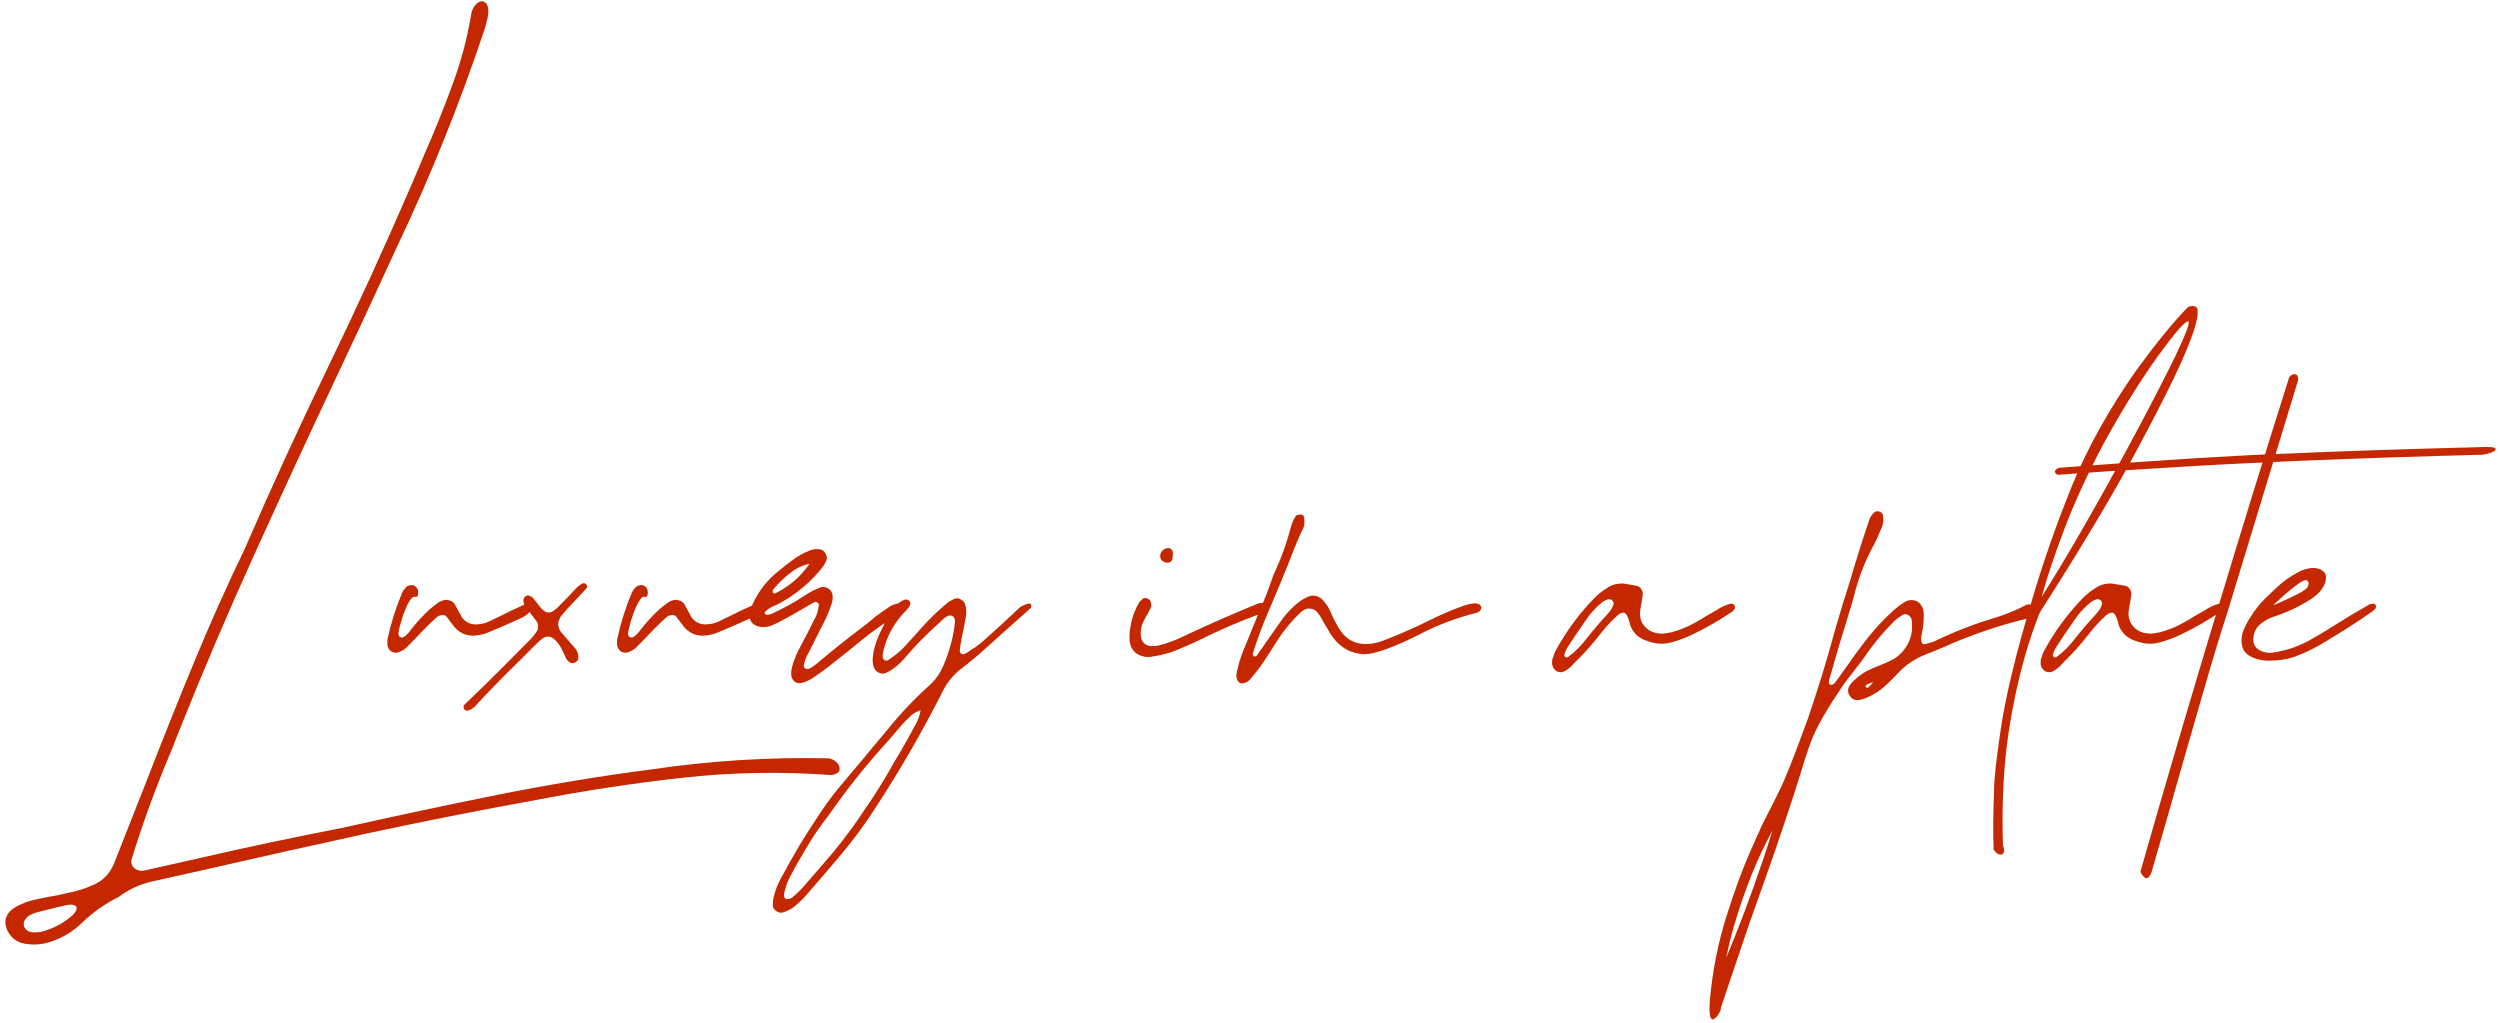 <svg width="320" height="131" viewBox="0 0 320 131" fill="none" xmlns="http://www.w3.org/2000/svg">
<path d="M106.452 99.211C100.052 98.739 93.699 98.852 87.393 99.551C81.106 100.249 74.828 101.203 68.56 102.411C61.253 103.733 53.965 105.177 46.696 106.744C39.427 108.33 32.168 109.954 24.918 111.615C23.105 112.012 21.284 112.418 19.452 112.833C17.885 113.192 16.46 113.853 15.176 114.815C13.363 115.722 11.73 116.892 10.276 118.327C9.276 119.252 8.105 119.96 6.765 120.451C5.443 120.942 4.112 121.027 2.771 120.706C1.79 120.366 1.138 119.724 0.817 118.78C0.496 117.836 0.761 117.024 1.61 116.345C2.328 115.873 3.092 115.523 3.904 115.297C4.735 115.089 5.575 114.91 6.425 114.759C7.18 114.646 7.916 114.494 8.634 114.306C9.861 114.079 11.032 113.701 12.146 113.173C13.259 112.644 14.071 111.776 14.581 110.567C16.016 106.961 17.441 103.346 18.857 99.721C20.783 94.736 22.766 89.78 24.805 84.853C26.844 79.906 29.024 75.025 31.347 70.211C34.707 62.451 38.228 54.767 41.91 47.158C45.705 39.323 49.33 31.403 52.785 23.398C53.314 22.133 53.852 20.858 54.399 19.574C55.664 16.704 56.835 13.797 57.911 10.852C59.006 7.906 59.809 4.895 60.318 1.817C60.356 1.496 60.479 1.175 60.687 0.854C60.894 0.534 61.149 0.316 61.451 0.203C61.753 0.09 62.036 0.194 62.301 0.515C62.49 0.892 62.556 1.289 62.499 1.704C62.461 2.119 62.376 2.535 62.244 2.95C62.206 3.12 62.169 3.281 62.131 3.432C58.902 13.155 55.079 22.652 50.661 31.922C48.037 37.661 45.375 43.382 42.675 49.084C39.22 56.41 35.821 63.763 32.48 71.145C29.138 78.509 25.966 85.948 22.964 93.462C22.605 94.387 22.237 95.322 21.859 96.266C19.934 100.797 18.253 105.404 16.818 110.086C16.762 110.577 16.922 110.945 17.3 111.19C17.677 111.455 18.083 111.53 18.518 111.417C20.84 110.907 23.153 110.388 25.456 109.859C31.592 108.443 37.738 107.141 43.893 105.951C50.444 104.479 57.005 103.081 63.575 101.76C70.164 100.438 76.782 99.343 83.428 98.475C90.867 97.38 98.343 96.908 105.857 97.059C106.292 97.059 106.679 97.21 107.019 97.512C107.358 97.814 107.509 98.135 107.472 98.475C107.453 98.833 107.113 99.079 106.452 99.211ZM8.436 115.863C8.02 115.977 7.624 116.071 7.246 116.146C6.396 116.354 5.604 116.552 4.867 116.741C3.98 116.968 3.413 117.317 3.168 117.789C2.941 118.261 3.007 118.667 3.366 119.007C3.744 119.347 4.395 119.432 5.32 119.262C6.831 118.865 8.181 118.138 9.37 117.081C9.842 116.496 9.937 116.118 9.653 115.948C9.389 115.778 8.983 115.75 8.436 115.863ZM49.585 82.389C49.585 82.313 49.585 82.247 49.585 82.19C49.566 82.039 49.575 81.898 49.613 81.766C50.047 79.764 50.661 77.81 51.454 75.903C51.548 75.677 51.69 75.469 51.879 75.28C51.917 75.243 51.945 75.205 51.964 75.167C52.096 75.035 52.275 74.95 52.502 74.912C52.747 74.874 52.946 74.903 53.097 74.997C53.38 75.186 53.522 75.45 53.522 75.79C53.522 75.809 53.522 75.837 53.522 75.875C53.522 75.969 53.512 76.064 53.493 76.158C53.474 76.253 53.437 76.319 53.38 76.356C53.342 76.394 53.295 76.413 53.238 76.413C53.182 76.394 53.134 76.385 53.097 76.385C52.87 76.347 52.634 76.545 52.389 76.98C52.143 77.395 51.907 77.905 51.681 78.509C51.473 79.113 51.303 79.67 51.171 80.18C51.039 80.689 50.982 81.029 51.001 81.199C51.02 81.275 51.039 81.341 51.058 81.397C51.095 81.435 51.124 81.463 51.143 81.482C51.161 81.501 51.171 81.511 51.171 81.511C51.227 81.567 51.303 81.596 51.398 81.596C51.492 81.615 51.586 81.596 51.681 81.539C52.02 81.312 52.304 81.029 52.53 80.689C53.285 79.708 54.116 78.801 55.023 77.971C55.419 77.631 55.825 77.319 56.24 77.036C56.391 76.961 56.561 76.894 56.75 76.838C56.769 76.838 56.788 76.829 56.807 76.81C57.052 76.753 57.307 76.772 57.571 76.866C57.855 76.961 58.062 77.112 58.194 77.319C58.308 77.527 58.43 77.754 58.562 77.999C58.714 78.301 58.883 78.613 59.072 78.934C59.488 79.576 60.082 79.906 60.856 79.925C61.498 79.925 62.093 79.793 62.641 79.528C63.169 79.283 63.698 79.028 64.227 78.764C64.623 78.556 65.019 78.358 65.416 78.169C65.963 77.905 66.52 77.65 67.087 77.404C67.276 77.329 67.474 77.3 67.682 77.319C67.908 77.338 68.05 77.461 68.106 77.688C68.106 77.725 68.106 77.772 68.106 77.829C68.106 77.886 68.097 77.933 68.078 77.971C67.719 78.499 67.247 78.886 66.662 79.132C65.284 79.774 63.877 80.387 62.442 80.973C61.97 81.162 61.48 81.284 60.97 81.341C59.875 81.473 58.95 81.124 58.194 80.293C58.005 80.066 57.817 79.821 57.628 79.557C57.458 79.311 57.279 79.075 57.09 78.849C57.033 78.792 56.948 78.754 56.835 78.735C56.722 78.716 56.618 78.716 56.523 78.735C56.316 78.754 56.127 78.83 55.957 78.962C55.428 79.434 54.909 79.925 54.399 80.435C54.041 80.812 53.682 81.19 53.323 81.567C52.908 82.002 52.483 82.436 52.049 82.87C51.747 83.153 51.398 83.361 51.001 83.493C50.68 83.588 50.387 83.559 50.123 83.408C49.84 83.238 49.67 82.993 49.613 82.672C49.613 82.615 49.604 82.549 49.585 82.474C49.585 82.436 49.585 82.408 49.585 82.389ZM67.653 76.215C67.71 76.253 67.767 76.281 67.823 76.3C67.974 76.338 68.097 76.404 68.191 76.498C68.399 76.743 68.607 77.008 68.814 77.291C68.984 77.499 69.154 77.706 69.324 77.914C69.438 78.027 69.56 78.131 69.692 78.226C69.73 78.245 69.777 78.273 69.834 78.311C69.928 78.367 70.07 78.395 70.259 78.395C70.448 78.395 70.599 78.358 70.712 78.282C70.769 78.226 70.835 78.178 70.91 78.141C71.099 78.008 71.269 77.867 71.42 77.716C71.892 77.244 72.364 76.762 72.836 76.272C73.213 75.856 73.601 75.45 73.997 75.054C74.148 74.921 74.318 74.808 74.507 74.714C74.715 74.601 74.894 74.629 75.045 74.799C75.12 74.874 75.158 74.959 75.158 75.054C75.158 75.148 75.12 75.243 75.045 75.337C74.648 75.771 74.252 76.196 73.856 76.611C73.553 76.932 73.251 77.253 72.949 77.574C72.591 77.952 72.251 78.339 71.93 78.735C71.307 79.509 71.288 80.255 71.873 80.973C72.118 81.256 72.364 81.539 72.609 81.822C72.968 82.238 73.327 82.653 73.686 83.068C73.931 83.389 74.044 83.776 74.025 84.23C74.025 84.362 73.969 84.494 73.856 84.626C73.742 84.739 73.61 84.815 73.459 84.853C73.251 84.909 73.062 84.881 72.893 84.768C72.723 84.635 72.581 84.484 72.468 84.314C72.355 84.088 72.251 83.852 72.156 83.606C72.043 83.38 71.93 83.153 71.816 82.927C71.571 82.474 71.25 82.077 70.853 81.737C70.646 81.567 70.41 81.482 70.145 81.482C69.881 81.482 69.645 81.567 69.438 81.737C69.362 81.794 69.287 81.851 69.211 81.907C68.89 82.19 68.588 82.474 68.305 82.757C67.512 83.569 66.719 84.362 65.926 85.136C64.227 86.797 62.565 88.506 60.941 90.262C60.677 90.583 60.347 90.809 59.95 90.941C59.724 90.998 59.544 90.941 59.412 90.772C59.355 90.677 59.327 90.583 59.327 90.488C59.327 90.375 59.365 90.281 59.44 90.205C61.272 88.468 63.075 86.703 64.85 84.909C65.737 84.003 66.634 83.097 67.54 82.19C67.993 81.775 68.39 81.303 68.73 80.774C68.824 80.623 68.871 80.425 68.871 80.18C68.871 79.934 68.824 79.736 68.73 79.585C68.522 79.321 68.324 79.066 68.135 78.82C67.833 78.424 67.54 78.027 67.257 77.631C67.068 77.367 66.983 77.074 67.002 76.753C67.021 76.602 67.096 76.47 67.228 76.356C67.361 76.243 67.502 76.196 67.653 76.215ZM78.981 82.389C78.981 82.313 78.981 82.247 78.981 82.19C78.963 82.039 78.972 81.898 79.01 81.766C79.444 79.764 80.058 77.81 80.851 75.903C80.945 75.677 81.087 75.469 81.275 75.28C81.313 75.243 81.341 75.205 81.36 75.167C81.493 75.035 81.672 74.95 81.898 74.912C82.144 74.874 82.342 74.903 82.493 74.997C82.776 75.186 82.918 75.45 82.918 75.79C82.918 75.809 82.918 75.837 82.918 75.875C82.918 75.969 82.909 76.064 82.89 76.158C82.871 76.253 82.833 76.319 82.776 76.356C82.739 76.394 82.691 76.413 82.635 76.413C82.578 76.394 82.531 76.385 82.493 76.385C82.267 76.347 82.031 76.545 81.785 76.98C81.54 77.395 81.304 77.905 81.077 78.509C80.87 79.113 80.7 79.67 80.567 80.18C80.435 80.689 80.379 81.029 80.397 81.199C80.416 81.275 80.435 81.341 80.454 81.397C80.492 81.435 80.52 81.463 80.539 81.482C80.558 81.501 80.567 81.511 80.567 81.511C80.624 81.567 80.7 81.596 80.794 81.596C80.888 81.615 80.983 81.596 81.077 81.539C81.417 81.312 81.7 81.029 81.927 80.689C82.682 79.708 83.513 78.801 84.419 77.971C84.815 77.631 85.221 77.319 85.637 77.036C85.788 76.961 85.958 76.894 86.147 76.838C86.165 76.838 86.184 76.829 86.203 76.81C86.449 76.753 86.704 76.772 86.968 76.866C87.251 76.961 87.459 77.112 87.591 77.319C87.704 77.527 87.827 77.754 87.959 77.999C88.11 78.301 88.28 78.613 88.469 78.934C88.884 79.576 89.479 79.906 90.253 79.925C90.895 79.925 91.49 79.793 92.037 79.528C92.566 79.283 93.094 79.028 93.623 78.764C94.019 78.556 94.416 78.358 94.812 78.169C95.36 77.905 95.917 77.65 96.483 77.404C96.672 77.329 96.87 77.3 97.078 77.319C97.305 77.338 97.446 77.461 97.503 77.688C97.503 77.725 97.503 77.772 97.503 77.829C97.503 77.886 97.493 77.933 97.475 77.971C97.116 78.499 96.644 78.886 96.059 79.132C94.68 79.774 93.274 80.387 91.839 80.973C91.367 81.162 90.876 81.284 90.366 81.341C89.271 81.473 88.346 81.124 87.591 80.293C87.402 80.066 87.213 79.821 87.024 79.557C86.855 79.311 86.675 79.075 86.486 78.849C86.43 78.792 86.345 78.754 86.231 78.735C86.118 78.716 86.014 78.716 85.92 78.735C85.712 78.754 85.523 78.83 85.353 78.962C84.825 79.434 84.306 79.925 83.796 80.435C83.437 80.812 83.079 81.19 82.72 81.567C82.304 82.002 81.88 82.436 81.445 82.87C81.143 83.153 80.794 83.361 80.397 83.493C80.076 83.588 79.784 83.559 79.519 83.408C79.236 83.238 79.066 82.993 79.01 82.672C79.01 82.615 79 82.549 78.981 82.474C78.981 82.436 78.981 82.408 78.981 82.389ZM97.928 78.594C97.947 78.613 97.975 78.632 98.013 78.65C98.032 78.65 98.05 78.66 98.069 78.679C98.107 78.698 98.145 78.707 98.183 78.707C98.39 78.688 98.588 78.641 98.777 78.565C100.269 77.886 101.704 77.093 103.082 76.186C103.667 75.79 104.3 75.46 104.979 75.195C105.338 75.082 105.678 75.12 105.999 75.309C106.32 75.497 106.509 75.79 106.565 76.186C106.603 76.489 106.584 76.791 106.509 77.093C106.301 77.772 106.046 78.443 105.744 79.103C105.253 80.085 104.762 81.058 104.271 82.02C104.026 82.511 103.781 83.002 103.535 83.493C103.497 83.531 103.469 83.578 103.45 83.635C103.167 84.126 102.978 84.645 102.884 85.192C102.884 85.249 102.893 85.306 102.912 85.362C102.931 85.4 102.95 85.438 102.969 85.476C103.101 85.627 103.28 85.664 103.507 85.589C103.526 85.589 103.535 85.589 103.535 85.589C103.63 85.57 103.715 85.532 103.79 85.476C103.828 85.457 103.875 85.428 103.932 85.391C104.139 85.258 104.347 85.107 104.555 84.938C106.424 83.352 108.34 81.822 110.304 80.35C110.606 80.123 110.898 79.897 111.182 79.67C111.446 79.424 111.71 79.198 111.975 78.99C112.635 78.499 113.306 78.027 113.985 77.574C114.174 77.461 114.391 77.376 114.637 77.319C114.712 77.3 114.788 77.282 114.863 77.263C114.977 77.244 115.099 77.291 115.231 77.404C115.382 77.499 115.486 77.621 115.543 77.772C115.6 77.98 115.552 78.169 115.401 78.339C115.326 78.414 115.25 78.481 115.175 78.537C113.325 79.632 111.569 80.869 109.907 82.247C109.492 82.587 109.076 82.927 108.661 83.267C107.793 83.965 106.924 84.654 106.056 85.334C105.338 85.882 104.592 86.41 103.818 86.92C103.46 87.128 103.091 87.288 102.714 87.401C102.695 87.401 102.686 87.401 102.686 87.401C102.289 87.515 101.949 87.449 101.666 87.203C101.402 86.958 101.27 86.646 101.27 86.269C101.27 85.966 101.307 85.664 101.383 85.362C101.666 84.362 102.062 83.418 102.572 82.53C103.252 81.265 103.903 79.991 104.526 78.707C104.64 78.424 104.715 78.122 104.753 77.801C104.772 77.706 104.791 77.612 104.81 77.518C104.828 77.48 104.828 77.433 104.81 77.376C104.791 77.319 104.772 77.272 104.753 77.234C104.677 77.14 104.592 77.083 104.498 77.064C104.404 77.027 104.309 77.036 104.215 77.093C103.611 77.433 103.016 77.772 102.431 78.112C101.789 78.49 101.137 78.858 100.477 79.217C99.948 79.519 99.4 79.793 98.834 80.038C98.343 80.246 97.843 80.312 97.333 80.236C96.804 80.161 96.427 79.963 96.2 79.642C95.974 79.321 95.898 78.953 95.974 78.537C96.011 78.122 96.125 77.735 96.314 77.376C97.088 75.658 98.211 74.223 99.684 73.071C99.948 72.864 100.212 72.647 100.477 72.42C100.779 72.193 101.081 71.967 101.383 71.74C102.119 71.174 102.922 70.73 103.79 70.409C104.187 70.277 104.592 70.249 105.008 70.324C105.31 70.4 105.536 70.588 105.688 70.891C105.857 71.174 105.886 71.457 105.772 71.74C105.754 71.778 105.735 71.816 105.716 71.853C105.603 72.118 105.47 72.354 105.319 72.561C103.79 74.506 101.921 76.073 99.712 77.263C99.561 77.357 99.4 77.433 99.231 77.489C98.721 77.678 98.277 77.961 97.899 78.339C97.88 78.358 97.871 78.386 97.871 78.424C97.89 78.443 97.899 78.471 97.899 78.509C97.899 78.546 97.909 78.575 97.928 78.594ZM103.62 72.165C102.714 72.354 101.902 72.741 101.185 73.326C100.373 73.93 99.646 74.629 99.004 75.422C98.834 75.63 98.843 75.799 99.032 75.932C99.07 75.951 99.117 75.96 99.174 75.96C99.231 75.96 99.278 75.941 99.315 75.903C101.071 75.035 102.506 73.789 103.62 72.165ZM130.609 77.688C130.628 77.669 130.694 77.631 130.808 77.574C130.921 77.518 131.053 77.461 131.204 77.404C131.374 77.329 131.525 77.282 131.657 77.263C131.789 77.244 131.893 77.272 131.969 77.348C131.988 77.367 131.997 77.414 131.997 77.489C132.016 77.546 132.007 77.65 131.969 77.801C129.137 80.312 127.268 81.983 126.361 82.814C126.361 82.814 126.248 82.917 126.021 83.125C125.795 83.333 125.502 83.588 125.144 83.89C124.804 84.192 124.436 84.494 124.039 84.796C124.02 84.815 123.982 84.853 123.926 84.909C123.737 85.041 123.454 85.258 123.076 85.561C122 86.391 121.169 87.42 120.584 88.647C118.035 93.689 115.213 98.579 112.116 103.317C110.681 105.564 109.095 107.707 107.358 109.746C106.735 110.464 106.112 111.19 105.489 111.927C104.772 112.757 104.054 113.588 103.337 114.419C102.808 115.042 102.223 115.608 101.581 116.118C101.166 116.42 100.703 116.647 100.193 116.798C99.891 116.873 99.608 116.807 99.344 116.6C99.061 116.411 98.919 116.156 98.919 115.835C98.919 115.533 98.947 115.231 99.004 114.929C99.212 114.022 99.542 113.163 99.995 112.352C100.731 110.992 101.487 109.652 102.261 108.33C102.771 107.48 103.29 106.65 103.818 105.838C104.026 105.536 104.224 105.234 104.413 104.932C105.338 103.459 106.358 102.052 107.472 100.712C108.472 99.522 109.473 98.333 110.474 97.144C111.512 95.879 112.56 94.623 113.617 93.377C115.222 91.376 116.978 89.516 118.885 87.798C119.753 87.024 120.395 86.108 120.811 85.051C121.547 83.333 122.019 81.549 122.227 79.698C122.227 79.642 122.227 79.576 122.227 79.5C122.227 79.462 122.227 79.424 122.227 79.387C122.208 79.16 122.113 78.99 121.943 78.877C121.755 78.764 121.556 78.745 121.349 78.82C121.349 78.839 121.339 78.849 121.32 78.849C121.15 78.924 120.99 79.019 120.839 79.132C120.48 79.491 120.112 79.84 119.734 80.18C118.432 81.35 117.204 82.606 116.053 83.946C115.543 84.588 114.948 85.155 114.269 85.645C114.042 85.796 113.797 85.938 113.532 86.07C113.513 86.089 113.504 86.099 113.504 86.099C113.164 86.269 112.824 86.269 112.484 86.099C112.126 85.929 111.899 85.655 111.805 85.277C111.786 85.145 111.757 85.004 111.72 84.853C111.72 84.758 111.71 84.645 111.691 84.513C111.691 84.437 111.701 84.352 111.72 84.258C111.72 84.012 111.748 83.739 111.805 83.436C112.031 82.436 112.381 81.473 112.853 80.548C113.343 79.528 113.929 78.565 114.608 77.659C114.91 77.225 115.316 76.923 115.826 76.753C116.034 76.696 116.223 76.753 116.393 76.923C116.544 77.074 116.572 77.253 116.478 77.461C116.326 77.744 116.147 77.99 115.939 78.197C114.448 79.689 113.476 81.463 113.022 83.522C112.985 83.71 112.975 83.909 112.994 84.116C112.994 84.116 112.994 84.126 112.994 84.144C113.013 84.239 113.051 84.324 113.107 84.399C113.258 84.569 113.438 84.607 113.646 84.513C114.627 83.909 115.477 83.172 116.194 82.304C116.836 81.624 117.459 80.935 118.063 80.236C119.102 79.085 120.216 78.027 121.405 77.064C121.519 76.989 121.632 76.923 121.745 76.866C121.802 76.829 121.868 76.791 121.943 76.753C122.264 76.545 122.595 76.526 122.935 76.696C123.274 76.847 123.492 77.121 123.586 77.518C123.68 77.933 123.709 78.339 123.671 78.735C123.558 79.396 123.435 80.047 123.303 80.689C123.227 81.048 123.152 81.407 123.076 81.766C122.982 82.275 122.906 82.776 122.85 83.267C122.831 83.512 122.935 83.663 123.161 83.72C123.218 83.739 123.265 83.748 123.303 83.748C123.359 83.729 123.416 83.71 123.473 83.691C123.661 83.616 123.831 83.522 123.982 83.408C124.209 83.238 124.436 83.087 124.662 82.955C124.908 82.804 125.068 82.691 125.144 82.615C125.162 82.615 125.172 82.606 125.172 82.587C125.323 82.511 125.814 82.096 126.645 81.341C127.494 80.586 128.816 79.368 130.609 77.688ZM117.242 92.641C117.544 92.093 117.743 91.517 117.837 90.913C117.837 90.913 117.846 90.913 117.865 90.913H117.837C117.346 91.064 116.912 91.31 116.534 91.649C116.534 91.649 116.534 91.659 116.534 91.678C116.478 91.716 116.43 91.763 116.393 91.819C116.053 92.121 115.741 92.433 115.458 92.754C114.835 93.471 114.212 94.198 113.589 94.935C110.983 97.785 108.576 100.787 106.367 103.94C106.254 104.11 106.131 104.28 105.999 104.45C104.961 105.772 104.017 107.16 103.167 108.613C103.035 108.84 102.903 109.066 102.771 109.293C102.355 109.973 101.959 110.671 101.581 111.389C101.468 111.577 101.364 111.776 101.27 111.983C101.062 112.323 100.882 112.691 100.731 113.088C100.637 113.371 100.552 113.654 100.477 113.938C100.439 114.051 100.41 114.155 100.392 114.249C100.335 114.438 100.335 114.617 100.392 114.787C100.429 114.938 100.505 115.033 100.618 115.07C100.958 115.108 101.251 115.023 101.496 114.815C101.496 114.797 101.496 114.787 101.496 114.787C101.968 114.41 102.402 113.994 102.799 113.541C103.516 112.729 104.224 111.917 104.923 111.105C105.489 110.445 106.056 109.784 106.622 109.123C108.17 107.254 109.596 105.309 110.898 103.289C110.955 103.232 111.002 103.166 111.04 103.091C111.191 102.864 111.342 102.647 111.493 102.439C112.55 100.835 113.551 99.183 114.495 97.483C114.816 96.936 115.137 96.398 115.458 95.869C115.892 95.114 116.317 94.349 116.732 93.575C116.865 93.311 117.006 93.056 117.157 92.811C117.176 92.754 117.204 92.697 117.242 92.641ZM144.571 81.341C144.666 79.774 145.072 78.377 145.789 77.149C145.883 77.017 145.987 76.904 146.101 76.81C146.138 76.772 146.176 76.734 146.214 76.696C146.289 76.602 146.403 76.555 146.554 76.555C146.705 76.555 146.846 76.592 146.979 76.668C147.13 76.743 147.224 76.829 147.262 76.923C147.375 77.244 147.384 77.546 147.29 77.829C147.139 78.131 146.979 78.424 146.809 78.707C146.676 78.953 146.544 79.198 146.412 79.443C146.072 80.104 145.95 80.803 146.044 81.539C146.157 82.219 146.573 82.606 147.29 82.7C147.592 82.719 147.894 82.7 148.196 82.644C149.386 82.36 150.537 81.936 151.651 81.369C154.71 79.934 157.806 78.575 160.94 77.291C161.224 77.178 161.516 77.149 161.818 77.206C162.045 77.263 162.187 77.395 162.243 77.603C162.281 77.829 162.215 78.018 162.045 78.169C161.894 78.301 161.724 78.405 161.535 78.481C158.835 79.462 156.201 80.595 153.634 81.879C152.709 82.313 151.774 82.728 150.83 83.125C149.792 83.559 148.706 83.861 147.573 84.031C147.271 84.088 146.969 84.107 146.667 84.088C145.478 83.918 144.788 83.267 144.6 82.134C144.581 81.907 144.571 81.7 144.571 81.511C144.571 81.454 144.571 81.397 144.571 81.341ZM148.508 71.315C148.47 71.013 148.555 70.749 148.763 70.522C148.97 70.277 149.235 70.154 149.556 70.154C149.763 70.154 149.924 70.249 150.037 70.438C150.056 70.494 150.075 70.551 150.094 70.607C150.113 70.645 150.122 70.683 150.122 70.721C150.122 71.023 150.103 71.315 150.065 71.599C150.028 71.731 149.933 71.844 149.782 71.939C149.65 72.014 149.508 72.042 149.357 72.023C149.15 72.005 148.961 71.929 148.791 71.797C148.64 71.665 148.546 71.504 148.508 71.315ZM174.591 83.748C173.345 83.654 172.335 83.267 171.561 82.587C171.089 82.19 170.683 81.728 170.343 81.199C170.097 80.803 169.861 80.406 169.635 80.01C169.465 79.689 169.285 79.377 169.097 79.075C168.983 78.868 168.851 78.669 168.7 78.481C168.662 78.424 168.625 78.377 168.587 78.339C168.398 78.112 168.124 77.971 167.766 77.914C167.426 77.857 167.133 77.914 166.888 78.084C166.85 78.122 166.803 78.159 166.746 78.197C166.614 78.273 166.501 78.358 166.406 78.452C165.368 79.453 164.452 80.548 163.659 81.737C163.376 82.19 163.093 82.634 162.81 83.068C162.583 83.408 162.366 83.748 162.158 84.088C161.497 85.126 160.761 86.108 159.949 87.033C159.723 87.26 159.458 87.401 159.156 87.458C159.005 87.496 158.854 87.477 158.703 87.401C158.552 87.326 158.448 87.213 158.392 87.061C158.259 86.778 158.222 86.486 158.278 86.184C158.486 85.164 158.779 84.182 159.156 83.238C159.421 82.596 159.685 81.954 159.949 81.312C160.346 80.331 160.742 79.358 161.139 78.395C161.252 78.15 161.356 77.905 161.45 77.659C161.922 76.583 162.347 75.488 162.725 74.374C162.876 73.883 163.064 73.411 163.291 72.958C164.103 71.164 164.754 69.324 165.245 67.436C165.358 66.945 165.566 66.482 165.868 66.048C165.944 65.954 166.066 65.897 166.236 65.878C166.425 65.84 166.576 65.85 166.689 65.906C166.746 65.944 166.793 65.982 166.831 66.019C166.869 66.057 166.897 66.095 166.916 66.133C166.954 66.435 166.973 66.737 166.973 67.039C166.954 67.247 166.897 67.445 166.803 67.634C166.274 68.729 165.793 69.852 165.358 71.004C165.17 71.495 164.981 71.976 164.792 72.448C163.98 74.45 163.149 76.441 162.3 78.424C161.563 80.123 160.922 81.851 160.374 83.606C160.317 83.852 160.393 83.993 160.601 84.031C160.657 84.031 160.714 84.022 160.771 84.003C160.808 83.965 160.846 83.927 160.884 83.89C161.941 82.398 162.998 80.888 164.056 79.358C164.716 78.433 165.5 77.631 166.406 76.951C166.746 76.706 167.105 76.507 167.482 76.356C168.124 76.13 168.7 76.243 169.21 76.696C169.493 76.98 169.748 77.3 169.975 77.659C170.126 77.924 170.267 78.207 170.399 78.509C170.475 78.698 170.55 78.877 170.626 79.047C170.664 79.103 170.701 79.17 170.739 79.245C170.928 79.642 171.136 80.029 171.362 80.406C172.42 82.143 174.015 82.766 176.148 82.275C176.583 82.181 177.007 82.039 177.423 81.851C177.479 81.832 177.536 81.813 177.593 81.794C179.405 81.076 181.189 80.284 182.945 79.415C184.418 78.679 185.928 78.037 187.477 77.489C187.854 77.357 188.251 77.272 188.666 77.234C188.874 77.216 189.072 77.244 189.261 77.319C189.468 77.395 189.582 77.546 189.601 77.772C189.601 77.98 189.506 78.15 189.317 78.282C189.299 78.282 189.289 78.292 189.289 78.311C189.214 78.367 189.138 78.405 189.062 78.424C186.457 79.066 183.965 80.01 181.586 81.256C180.302 81.917 178.99 82.502 177.649 83.012C176.989 83.257 176.309 83.465 175.61 83.635C175.289 83.691 175.016 83.72 174.789 83.72C174.714 83.72 174.647 83.729 174.591 83.748ZM212.682 81.114C212.776 81.095 212.88 81.086 212.993 81.086C213.314 81.048 213.654 80.992 214.013 80.916C215.108 80.614 216.146 80.18 217.128 79.613C217.562 79.368 217.987 79.113 218.402 78.849C218.855 78.584 219.318 78.32 219.79 78.056C219.828 78.037 219.866 78.008 219.903 77.971C220.394 77.669 220.913 77.442 221.461 77.291C221.688 77.234 221.867 77.291 221.999 77.461C222.112 77.65 222.103 77.838 221.971 78.027C221.914 78.122 221.848 78.197 221.772 78.254C220.168 79.349 218.487 80.321 216.731 81.171C215.806 81.624 214.843 81.983 213.843 82.247C213.031 82.455 212.219 82.445 211.407 82.219C211.369 82.2 211.332 82.19 211.294 82.19C211.03 82.115 210.775 82.03 210.529 81.936C209.736 81.615 209.151 81.067 208.773 80.293C208.679 80.066 208.604 79.821 208.547 79.557C208.471 79.217 208.33 78.896 208.122 78.594C207.99 78.424 207.811 78.377 207.584 78.452C207.395 78.509 207.225 78.603 207.074 78.735C206.225 79.509 205.46 80.34 204.78 81.228C203.817 82.474 202.779 83.635 201.665 84.711C201.476 84.919 201.278 85.126 201.07 85.334C200.9 85.485 200.721 85.627 200.532 85.759C200.457 85.796 200.391 85.834 200.334 85.872C200.164 85.985 199.966 86.042 199.739 86.042C199.494 86.023 199.305 85.966 199.173 85.872C198.814 85.589 198.644 85.23 198.663 84.796C198.663 84.588 198.691 84.39 198.748 84.201C198.748 84.201 198.757 84.201 198.776 84.201C198.852 83.899 198.956 83.616 199.088 83.352C200.466 80.803 202.165 78.499 204.186 76.441C204.639 76.007 205.12 75.63 205.63 75.309C206.328 74.818 207.112 74.62 207.98 74.714C208.452 74.789 208.924 74.874 209.396 74.969C209.434 74.969 209.463 74.969 209.481 74.969C209.727 75.025 209.925 75.167 210.076 75.394C210.227 75.601 210.293 75.847 210.274 76.13C210.218 76.451 210.171 76.762 210.133 77.064C210.114 77.159 210.095 77.253 210.076 77.348C210.057 77.461 210.038 77.574 210.02 77.688C209.982 77.876 209.953 78.065 209.935 78.254C209.859 78.971 210.038 79.594 210.473 80.123C210.907 80.652 211.483 80.963 212.2 81.058C212.238 81.058 212.313 81.067 212.427 81.086C212.483 81.086 212.568 81.095 212.682 81.114ZM205.856 76.696C205.819 76.715 205.771 76.734 205.715 76.753C205.564 76.81 205.384 76.894 205.177 77.008C204.289 77.706 203.534 78.537 202.911 79.5C202.137 80.595 201.391 81.7 200.674 82.814C200.542 83.021 200.428 83.248 200.334 83.493C200.315 83.55 200.296 83.606 200.277 83.663C200.164 83.909 200.23 84.069 200.476 84.144C200.513 84.144 200.561 84.144 200.617 84.144C200.674 84.126 200.721 84.097 200.759 84.06C201.59 83.436 202.316 82.719 202.939 81.907C203.827 80.774 204.761 79.679 205.743 78.622C205.951 78.395 206.14 78.15 206.31 77.886C206.366 77.754 206.423 77.621 206.479 77.489C206.498 77.433 206.517 77.376 206.536 77.319C206.574 77.168 206.527 77.027 206.395 76.894C206.262 76.743 206.083 76.677 205.856 76.696ZM237.349 87.061C237.934 86.533 238.481 86.136 238.991 85.872C239.52 85.608 240.039 85.381 240.549 85.192C241.059 85.004 241.606 84.758 242.191 84.456C243.003 84.041 243.664 83.38 244.174 82.474C244.684 81.549 244.854 80.491 244.684 79.302C244.608 79.019 244.448 78.82 244.202 78.707C243.976 78.575 243.749 78.575 243.522 78.707C243.466 78.745 243.409 78.783 243.353 78.82C243.05 79.009 242.777 79.217 242.531 79.443C241.38 80.576 240.332 81.784 239.388 83.068C238.765 83.956 238.264 84.645 237.887 85.136C237.528 85.608 237.226 85.995 236.98 86.297C236.735 86.599 236.48 86.929 236.216 87.288C235.97 87.628 235.64 88.119 235.225 88.761C234.318 90.101 233.516 91.423 232.817 92.726C232.308 93.707 231.892 94.651 231.571 95.558C231.25 96.483 230.892 97.606 230.495 98.928C230.25 99.721 229.957 100.646 229.617 101.703C229.372 102.477 229.07 103.393 228.711 104.45C228.352 105.526 227.871 106.952 227.267 108.727C226.757 110.199 226.238 111.681 225.709 113.173C225.124 114.778 224.548 116.392 223.981 118.016C223.207 120.3 222.433 122.585 221.659 124.869C221.225 126.191 220.781 127.512 220.328 128.834C220.328 128.834 220.319 128.853 220.3 128.891C220.3 129.004 220.271 129.155 220.215 129.344C220.139 129.551 220.026 129.759 219.875 129.967C219.856 129.986 219.809 130.042 219.733 130.137C219.639 130.231 219.545 130.316 219.45 130.392C219.337 130.467 219.243 130.495 219.167 130.477C218.997 130.401 218.893 130.174 218.855 129.797C218.818 129.438 218.808 129.051 218.827 128.636C218.846 128.239 218.865 127.956 218.884 127.786C219.224 124.161 219.922 120.668 220.979 117.308C222.037 113.947 223.066 111.153 224.066 108.925C225.048 106.716 225.539 105.611 225.539 105.611C225.841 105.007 226.105 104.488 226.332 104.054C226.54 103.657 226.747 103.251 226.955 102.836C227.163 102.439 227.408 101.939 227.691 101.335C228.39 100.013 229.646 96.851 231.458 91.848C232.647 88.336 233.639 85.145 234.432 82.275C234.809 80.878 235.253 79.349 235.763 77.688C235.895 77.197 236.046 76.715 236.216 76.243C236.348 75.847 236.471 75.45 236.584 75.054C236.811 74.355 237.018 73.666 237.207 72.986C237.471 72.099 237.745 71.212 238.028 70.324C238.425 69.059 238.84 67.794 239.274 66.529C239.407 66.133 239.643 65.802 239.982 65.538C240.152 65.425 240.341 65.406 240.549 65.481C240.775 65.538 240.926 65.67 241.002 65.878C241.096 66.274 241.096 66.671 241.002 67.067C240.964 67.275 240.898 67.473 240.804 67.662C240.69 67.889 240.587 68.125 240.492 68.37C240.247 68.993 239.954 69.597 239.614 70.183C238.614 72.09 237.849 74.11 237.32 76.243C237.15 76.885 236.971 77.508 236.782 78.112C235.857 81.058 234.979 84.012 234.148 86.977C234.111 87.071 234.092 87.175 234.092 87.288C234.073 87.401 234.101 87.496 234.177 87.571C234.309 87.685 234.46 87.694 234.63 87.6C234.781 87.505 234.904 87.382 234.998 87.231C235.376 86.703 235.763 86.165 236.159 85.617C237.009 84.371 237.896 83.153 238.821 81.964C239.897 80.567 241.087 79.283 242.39 78.112C242.767 77.772 243.173 77.461 243.607 77.178C244.155 76.781 244.74 76.706 245.363 76.951C245.967 77.329 246.26 77.933 246.241 78.764C246.241 79.576 246.166 80.321 246.015 81.001C245.996 81.076 245.986 81.152 245.986 81.228C245.949 81.341 245.92 81.511 245.901 81.737C245.901 81.945 245.939 82.134 246.015 82.304C246.09 82.455 246.241 82.502 246.468 82.445C246.581 82.408 246.694 82.37 246.808 82.332C247.091 82.275 247.365 82.19 247.629 82.077C250.046 80.907 252.528 79.934 255.077 79.16C256.569 78.726 257.994 78.15 259.354 77.433C259.542 77.338 259.741 77.329 259.948 77.404C260.156 77.461 260.316 77.584 260.43 77.772C260.524 77.961 260.543 78.169 260.486 78.395C260.449 78.603 260.345 78.754 260.175 78.849C260.118 78.886 260.062 78.915 260.005 78.934C259.892 79.009 259.769 79.075 259.637 79.132C255.823 80.057 252.132 81.322 248.563 82.927C247.903 83.21 247.232 83.484 246.553 83.748C245.099 84.296 243.843 85.155 242.786 86.325C242.371 86.778 241.937 87.213 241.483 87.628C240.577 88.496 239.529 89.129 238.34 89.525C238.189 89.563 238.038 89.591 237.887 89.61C237.83 89.61 237.783 89.61 237.745 89.61C237.443 89.629 237.179 89.525 236.952 89.299C236.726 89.053 236.593 88.789 236.556 88.506C236.537 88.223 236.603 87.968 236.754 87.741C236.905 87.496 237.103 87.269 237.349 87.061ZM239.841 87.288C239.746 87.307 239.661 87.335 239.586 87.373C239.378 87.43 239.18 87.505 238.991 87.6C238.878 87.656 238.812 87.732 238.793 87.826C238.793 87.902 238.84 87.968 238.935 88.024C238.972 88.043 239.02 88.043 239.076 88.024C239.133 87.987 239.18 87.958 239.218 87.939C239.369 87.769 239.51 87.609 239.643 87.458C239.699 87.382 239.756 87.316 239.812 87.26L239.841 87.288ZM221.857 118.837C221.499 120.121 221.197 121.376 220.951 122.604C222.556 118.771 224.085 114.712 225.539 110.426C226.011 109.029 226.464 107.641 226.898 106.263C224.954 109.774 223.273 113.966 221.857 118.837ZM256.38 108.245C256.493 108.491 256.54 108.717 256.521 108.925C256.484 109.132 256.408 109.274 256.295 109.35C256.163 109.425 255.993 109.416 255.785 109.321C255.559 109.227 255.36 109.029 255.19 108.727C255.096 106.801 255.115 104.243 255.247 101.052C255.228 99.843 255.521 97.21 256.125 93.15C256.729 89.091 258.032 83.71 260.033 77.008C261.506 72.005 263.224 67.086 265.188 62.253C267.151 57.401 269.926 52.416 273.514 47.3C276.1 43.769 278.29 41.098 280.084 39.285C280.235 39.228 280.396 39.191 280.565 39.172C280.754 39.153 280.924 39.191 281.075 39.285C281.132 39.304 281.188 39.37 281.245 39.483C281.302 39.597 281.321 39.795 281.302 40.078C281.302 40.361 281.236 40.767 281.104 41.296C280.99 41.806 280.773 42.485 280.452 43.335C280.15 44.166 279.725 45.195 279.178 46.422C278.63 47.649 277.922 49.122 277.054 50.84C276.204 52.539 275.175 54.512 273.967 56.759C271.059 62.31 266.764 69.531 261.081 78.424C260.911 78.839 260.751 79.255 260.6 79.67C259.184 83.522 258.079 87.826 257.286 92.584C256.493 97.323 256.191 102.543 256.38 108.245ZM272.268 57.495C272.853 56.4 273.608 54.984 274.533 53.247C275.458 51.491 276.374 49.717 277.28 47.923C278.205 46.11 278.942 44.562 279.489 43.278C280.056 41.995 280.263 41.277 280.112 41.126C279.697 41.088 278.394 42.58 276.204 45.601C274.033 48.602 271.748 52.275 269.351 56.617C267.255 60.563 265.565 64.226 264.281 67.606C262.997 70.985 262.016 73.912 261.336 76.385C264.149 71.986 267.793 65.689 272.268 57.495ZM275.213 81.114C275.307 81.095 275.411 81.086 275.524 81.086C275.845 81.048 276.185 80.992 276.544 80.916C277.639 80.614 278.677 80.18 279.659 79.613C280.093 79.368 280.518 79.113 280.934 78.849C281.387 78.584 281.849 78.32 282.321 78.056C282.359 78.037 282.397 78.008 282.435 77.971C282.925 77.669 283.445 77.442 283.992 77.291C284.219 77.234 284.398 77.291 284.53 77.461C284.644 77.65 284.634 77.838 284.502 78.027C284.445 78.122 284.379 78.197 284.304 78.254C282.699 79.349 281.019 80.321 279.263 81.171C278.338 81.624 277.375 81.983 276.374 82.247C275.562 82.455 274.75 82.445 273.938 82.219C273.901 82.2 273.863 82.19 273.825 82.19C273.561 82.115 273.306 82.03 273.061 81.936C272.268 81.615 271.682 81.067 271.305 80.293C271.21 80.066 271.135 79.821 271.078 79.557C271.003 79.217 270.861 78.896 270.653 78.594C270.521 78.424 270.342 78.377 270.115 78.452C269.926 78.509 269.757 78.603 269.605 78.735C268.756 79.509 267.991 80.34 267.312 81.228C266.349 82.474 265.31 83.635 264.196 84.711C264.007 84.919 263.809 85.126 263.602 85.334C263.432 85.485 263.252 85.627 263.063 85.759C262.988 85.796 262.922 85.834 262.865 85.872C262.695 85.985 262.497 86.042 262.271 86.042C262.025 86.023 261.836 85.966 261.704 85.872C261.345 85.589 261.175 85.23 261.194 84.796C261.194 84.588 261.223 84.39 261.279 84.201C261.279 84.201 261.289 84.201 261.308 84.201C261.383 83.899 261.487 83.616 261.619 83.352C262.997 80.803 264.697 78.499 266.717 76.441C267.17 76.007 267.651 75.63 268.161 75.309C268.86 74.818 269.643 74.62 270.512 74.714C270.984 74.789 271.456 74.874 271.928 74.969C271.965 74.969 271.994 74.969 272.013 74.969C272.258 75.025 272.456 75.167 272.607 75.394C272.758 75.601 272.825 75.847 272.806 76.13C272.749 76.451 272.702 76.762 272.664 77.064C272.645 77.159 272.626 77.253 272.607 77.348C272.589 77.461 272.57 77.574 272.551 77.688C272.513 77.876 272.485 78.065 272.466 78.254C272.39 78.971 272.57 79.594 273.004 80.123C273.438 80.652 274.014 80.963 274.731 81.058C274.769 81.058 274.845 81.067 274.958 81.086C275.015 81.086 275.1 81.095 275.213 81.114ZM268.388 76.696C268.35 76.715 268.303 76.734 268.246 76.753C268.095 76.81 267.916 76.894 267.708 77.008C266.821 77.706 266.065 78.537 265.442 79.5C264.668 80.595 263.923 81.7 263.205 82.814C263.073 83.021 262.96 83.248 262.865 83.493C262.846 83.55 262.827 83.606 262.809 83.663C262.695 83.909 262.761 84.069 263.007 84.144C263.045 84.144 263.092 84.144 263.148 84.144C263.205 84.126 263.252 84.097 263.29 84.06C264.121 83.436 264.848 82.719 265.471 81.907C266.358 80.774 267.293 79.679 268.274 78.622C268.482 78.395 268.671 78.15 268.841 77.886C268.897 77.754 268.954 77.621 269.011 77.489C269.03 77.433 269.049 77.376 269.067 77.319C269.105 77.168 269.058 77.027 268.926 76.894C268.794 76.743 268.614 76.677 268.388 76.696ZM294.159 48.659C292.649 53.625 291.138 58.59 289.628 63.556C288.118 68.502 286.607 73.458 285.097 78.424C284.228 81.048 283.067 84.9 281.613 89.978C280.141 95.057 278.781 99.806 277.535 104.224C276.497 107.83 275.808 110.218 275.468 111.389C275.449 111.483 275.411 111.606 275.354 111.757C275.279 111.927 275.203 112.068 275.128 112.182C275.034 112.314 274.92 112.389 274.788 112.408C274.618 112.408 274.467 112.323 274.335 112.153C274.184 111.983 274.061 111.795 273.967 111.587C277.176 100.353 280.471 89.148 283.851 77.971C286.834 68.078 289.883 58.203 292.998 48.348C293.111 48.14 293.253 48.008 293.423 47.951C293.612 47.876 293.782 47.876 293.933 47.951C294.027 48.008 294.093 48.102 294.131 48.234C294.188 48.367 294.197 48.508 294.159 48.659ZM263.743 60.752C263.554 60.79 263.394 60.78 263.262 60.724C263.13 60.648 263.054 60.544 263.035 60.412C263.016 60.299 263.063 60.195 263.177 60.101C263.271 59.987 263.403 59.912 263.573 59.874C277.054 58.855 286.777 58.25 292.743 58.062C298.785 57.778 307.262 57.495 318.175 57.212C319.232 57.193 319.629 57.344 319.364 57.665C319.251 57.778 319.043 57.882 318.741 57.977C318.458 58.071 318.137 58.147 317.778 58.203C301.258 58.637 287.589 59.204 276.771 59.902C271.843 60.185 267.5 60.469 263.743 60.752ZM290.364 84.569C289.326 84.55 288.457 84.305 287.759 83.833C287.06 83.342 286.796 82.521 286.966 81.369C287.022 81.086 287.079 80.888 287.136 80.774C287.381 80.151 287.664 79.594 287.985 79.103C288.287 78.613 288.561 78.216 288.807 77.914C289.033 77.612 289.146 77.461 289.146 77.461C289.543 76.989 290.279 76.253 291.355 75.252C292.451 74.232 293.612 73.458 294.839 72.93C294.99 72.873 295.264 72.807 295.66 72.731C296.057 72.656 296.481 72.694 296.935 72.845C297.123 72.939 297.293 73.052 297.444 73.185C297.652 73.392 297.746 73.628 297.728 73.893C297.709 74.157 297.68 74.365 297.643 74.516C297.643 74.534 297.633 74.553 297.614 74.572C297.388 75.328 296.793 76.026 295.83 76.668C294.867 77.291 293.876 77.82 292.856 78.254C291.837 78.669 291.129 78.934 290.732 79.047C290.676 79.066 290.544 79.122 290.336 79.217C290.147 79.311 289.921 79.453 289.656 79.642C289.014 80.038 288.618 80.614 288.467 81.369C288.259 82.54 288.788 83.257 290.053 83.522C290.374 83.578 290.685 83.578 290.987 83.522C292.517 83.295 293.97 82.823 295.349 82.106C296.519 81.463 297.661 80.784 298.775 80.066C300.173 79.179 301.589 78.329 303.023 77.518C303.231 77.367 303.467 77.282 303.731 77.263C303.845 77.263 303.949 77.3 304.043 77.376C304.1 77.451 304.128 77.537 304.128 77.631C304.128 77.706 304.109 77.791 304.071 77.886C303.958 78.037 303.826 78.159 303.675 78.254C301.957 79.462 300.191 80.605 298.379 81.681C296.868 82.681 295.264 83.493 293.564 84.116C292.658 84.418 291.591 84.569 290.364 84.569ZM295.377 75.139C295.434 75.007 295.471 74.903 295.49 74.827C295.509 74.733 295.509 74.667 295.49 74.629C295.49 74.572 295.49 74.544 295.49 74.544C295.49 74.544 295.481 74.525 295.462 74.487C295.443 74.45 295.415 74.412 295.377 74.374C295.339 74.336 295.283 74.299 295.207 74.261C295.037 74.204 294.688 74.365 294.159 74.742C293.649 75.101 293.092 75.545 292.488 76.073C291.903 76.602 291.393 77.064 290.959 77.461C291.035 77.442 291.28 77.348 291.695 77.178C292.111 76.989 292.583 76.772 293.111 76.526C293.64 76.281 294.121 76.035 294.556 75.79C294.99 75.526 295.264 75.309 295.377 75.139Z" fill="#C52800"/>
</svg>
